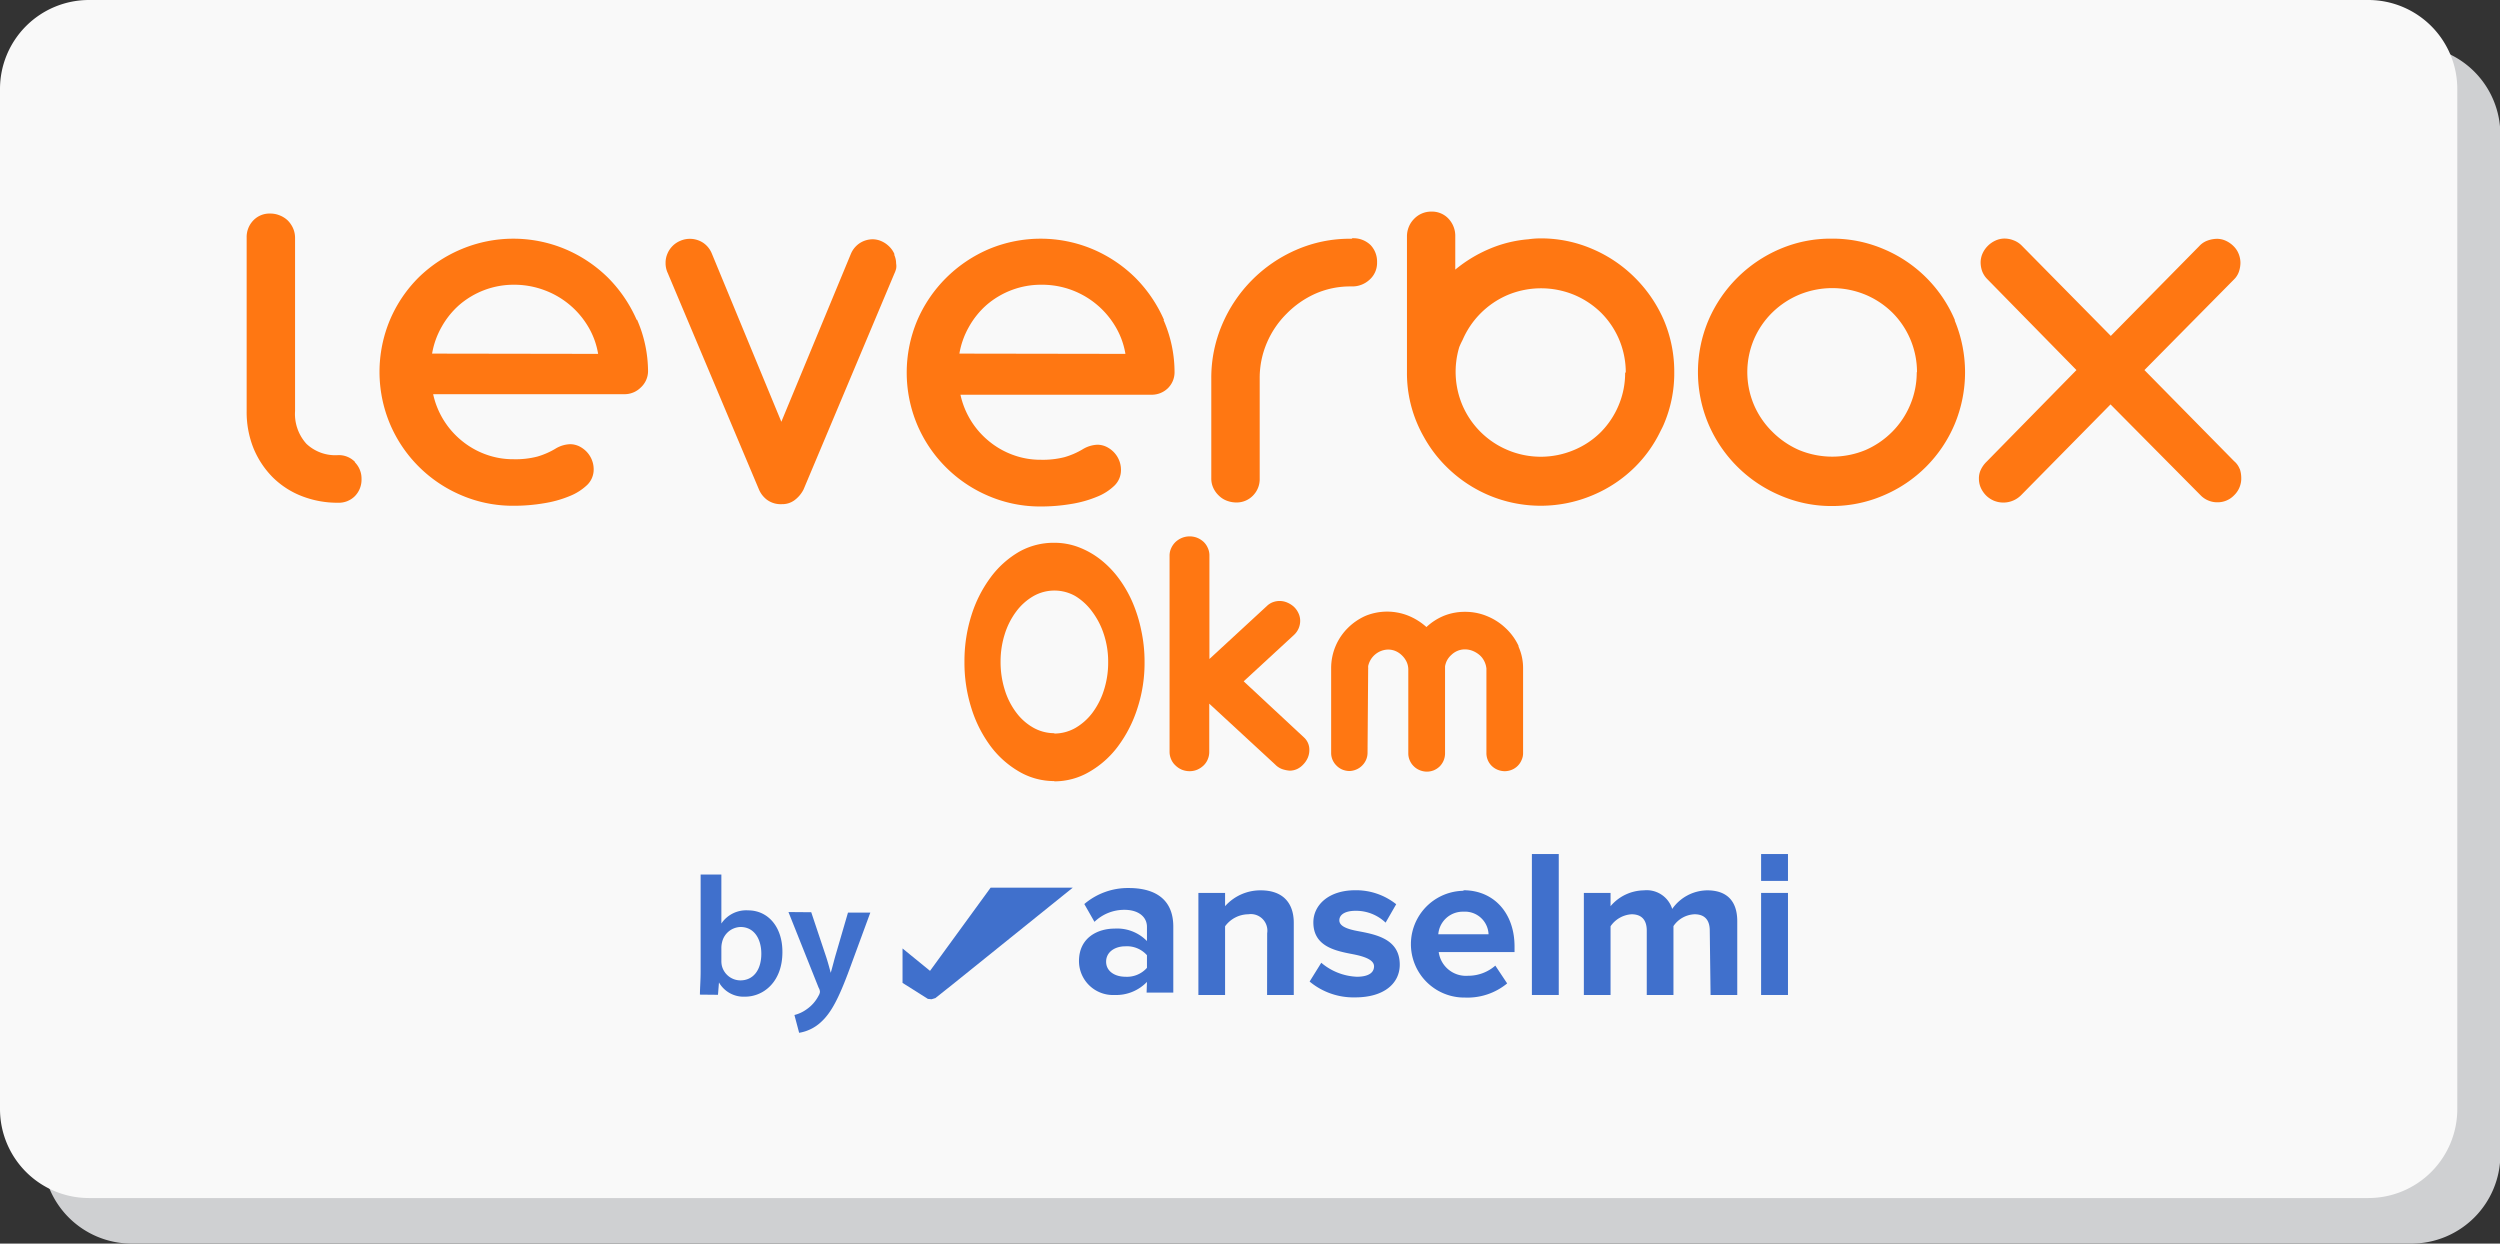 <svg xmlns="http://www.w3.org/2000/svg" xmlns:xlink="http://www.w3.org/1999/xlink" viewBox="0 0 280.96 139.76"><rect x="0" y="0" width="280.96" height="139.76" fill="#333333" stroke="none"/><defs><style>.cls-1{fill:none;}.cls-2{isolation:isolate;}.cls-3{mix-blend-mode:multiply;}.cls-4{clip-path:url(#clip-path);}.cls-5{fill:#cfd0d2;}.cls-6{fill:#f9f9f9;}.cls-7{fill:#4070cc;}.cls-8{fill:#ff7712;}</style><clipPath id="clip-path"><rect class="cls-1" x="4.8" y="5.12" width="276.16" height="134.64"/></clipPath></defs><title>Recurso 10</title><g class="cls-2"><g id="Capa_2" data-name="Capa 2"><g id="Capa_2-2" data-name="Capa 2"><g class="cls-3"><g class="cls-4"><path class="cls-5" d="M271,139.76H14.8a10,10,0,0,1-10-10V15.12a10,10,0,0,1,10-10H271a10,10,0,0,1,10,10V129.76a10,10,0,0,1-10,10"/></g></g><path class="cls-6" d="M266.16,134.64H10a10,10,0,0,1-10-10V10A10,10,0,0,1,10,0H266.16a10,10,0,0,1,10,10V124.64a10,10,0,0,1-10,10"/><rect class="cls-7" x="197.92" y="95.98" width="3.02" height="3.02"/><rect class="cls-7" x="197.92" y="100.35" width="3.02" height="11.47"/><path class="cls-7" d="M128.9,110.35a4.79,4.79,0,0,1-3.64,1.47,3.82,3.82,0,0,1-4-3.8c0-2.69,2.16-3.66,4-3.66a4.67,4.67,0,0,1,3.64,1.4v-1.59c0-1.16-1-1.92-2.52-1.92A4.82,4.82,0,0,0,123,103.6l-1.14-2a7.55,7.55,0,0,1,5-1.8c2.61,0,5,1,5,4.34v7.41h-3Zm0-3a3,3,0,0,0-2.43-1c-1.18,0-2.16.64-2.16,1.73s1,1.69,2.16,1.69a3,3,0,0,0,2.43-1Z"/><path class="cls-7" d="M142.41,104.88a1.86,1.86,0,0,0-2.12-2.13,3.27,3.27,0,0,0-2.61,1.35v7.72h-3V100.35h3v1.49a5.3,5.3,0,0,1,4-1.78c2.51,0,3.72,1.43,3.72,3.66v8.1h-3Z"/><path class="cls-7" d="M148.49,108.2a6.58,6.58,0,0,0,4,1.57c1.31,0,1.93-.46,1.93-1.17s-1-1.09-2.31-1.35c-2-.38-4.51-.86-4.51-3.59,0-1.92,1.69-3.61,4.7-3.61a7.23,7.23,0,0,1,4.61,1.57l-1.19,2.07a4.81,4.81,0,0,0-3.39-1.33c-1.1,0-1.81.4-1.81,1.07s.9,1,2.19,1.23c2,.38,4.6.9,4.6,3.75,0,2.12-1.78,3.68-5,3.68a7.69,7.69,0,0,1-5.13-1.78Z"/><path class="cls-7" d="M164.47,100.05c3.42,0,5.74,2.57,5.74,6.32V107h-8.52a3.09,3.09,0,0,0,3.3,2.66,4.63,4.63,0,0,0,3.06-1.14l1.33,2a7,7,0,0,1-4.72,1.59,6,6,0,1,1-.19-12M161.64,105h5.65a2.65,2.65,0,0,0-2.82-2.54,2.76,2.76,0,0,0-2.83,2.54"/><rect class="cls-7" x="172.16" y="95.98" width="3.02" height="15.84"/><path class="cls-7" d="M192.15,104.58c0-1.07-.47-1.83-1.71-1.83a3,3,0,0,0-2.37,1.33v7.74h-3v-7.24c0-1.07-.47-1.83-1.71-1.83A3.08,3.08,0,0,0,181,104.1v7.72h-3V100.35h3v1.49a5,5,0,0,1,3.75-1.78,3,3,0,0,1,3.18,2.09,4.86,4.86,0,0,1,3.94-2.09c2.12,0,3.37,1.12,3.37,3.47v8.29h-3Z"/><polygon class="cls-7" points="111.33 99.76 104.52 109.11 101.43 106.59 101.43 110.46 104.28 112.26 104.69 112.3 105.12 112.17 107.06 110.63 120.56 99.76 111.33 99.76"/><path class="cls-7" d="M78.66,111.78c0-.63.08-1.65.08-2.61V98.28h2.33v5.51h0a3.36,3.36,0,0,1,3-1.48c2.26,0,3.88,1.88,3.86,4.7,0,3.32-2.11,5-4.2,5a3.19,3.19,0,0,1-2.93-1.6h0l-.11,1.39ZM81.07,108a2.44,2.44,0,0,0,.06.55,2.16,2.16,0,0,0,2.07,1.63c1.47,0,2.36-1.18,2.36-3,0-1.63-.78-3-2.34-3a2.19,2.19,0,0,0-2.07,1.71,2.66,2.66,0,0,0-.08.61Z"/><path class="cls-7" d="M91.17,102.52l1.67,5c.19.57.38,1.28.52,1.81h0c.16-.53.33-1.22.5-1.83l1.44-4.94h2.51l-2.32,6.31c-1.27,3.46-2.13,5-3.23,6a4.71,4.71,0,0,1-2.45,1.2l-.53-2a4,4,0,0,0,1.37-.64A4.15,4.15,0,0,0,92,111.89a1,1,0,0,0,.15-.42A1,1,0,0,0,92,111l-3.39-8.5Z"/><path class="cls-8" d="M39.87,51.94a2.6,2.6,0,0,1,.76,1.89,2.65,2.65,0,0,1-.74,1.92,2.55,2.55,0,0,1-1.9.75,11,11,0,0,1-4.06-.74,9.52,9.52,0,0,1-3.26-2.1A10.06,10.06,0,0,1,28.5,50.4a10.91,10.91,0,0,1-.78-4.2V26.7a2.68,2.68,0,0,1,.77-1.95A2.51,2.51,0,0,1,30.36,24a2.74,2.74,0,0,1,1.06.2,2.79,2.79,0,0,1,.9.56,2.89,2.89,0,0,1,.61.88,2.66,2.66,0,0,1,.23,1.09V46.2a5,5,0,0,0,1.28,3.68A4.73,4.73,0,0,0,38,51.15a2.52,2.52,0,0,1,1.92.79m31.68-16a14.6,14.6,0,0,1,1.23,5.8A2.51,2.51,0,0,1,72,43.56a2.57,2.57,0,0,1-1.9.74H48.68a9.3,9.3,0,0,0,3.2,5.22,9.19,9.19,0,0,0,2.69,1.54,8.92,8.92,0,0,0,3.15.55,9.78,9.78,0,0,0,2.64-.29,8.62,8.62,0,0,0,2.09-.91,3.38,3.38,0,0,1,1.63-.49,2.39,2.39,0,0,1,1,.23,3,3,0,0,1,.85.62,2.87,2.87,0,0,1,.79,2A2.42,2.42,0,0,1,66,54.49a6.14,6.14,0,0,1-2,1.27,12.62,12.62,0,0,1-2.88.8,20.1,20.1,0,0,1-3.43.28,14.69,14.69,0,0,1-5.86-1.19,15.08,15.08,0,0,1-8-8,15.12,15.12,0,0,1,0-11.71,15,15,0,0,1,3.23-4.77A15.38,15.38,0,0,1,51.86,28a15.08,15.08,0,0,1,11.67,0,15.34,15.34,0,0,1,4.78,3.19,15.52,15.52,0,0,1,3.24,4.75m-4.33,3.83a8.79,8.79,0,0,0-1.13-3.08,9.56,9.56,0,0,0-4.91-4.08A9.67,9.67,0,0,0,57.81,32a9.35,9.35,0,0,0-3.38.6,9.48,9.48,0,0,0-2.8,1.66,9.36,9.36,0,0,0-2,2.48,9.18,9.18,0,0,0-1.07,3Zm33.31-11.19a2.66,2.66,0,0,0-.58-.86,2.89,2.89,0,0,0-.86-.6,2.51,2.51,0,0,0-1-.23,2.72,2.72,0,0,0-1.46.43,2.68,2.68,0,0,0-1,1.2L87.81,47.4,80,28.5a2.66,2.66,0,0,0-1-1.23,2.72,2.72,0,0,0-2.56-.2A2.68,2.68,0,0,0,75,28.53a2.56,2.56,0,0,0-.2,1,2.64,2.64,0,0,0,.25,1.17L85.29,55a2.83,2.83,0,0,0,.91,1.17,2.61,2.61,0,0,0,1.67.49,2.3,2.3,0,0,0,1.44-.46,3.43,3.43,0,0,0,1-1.2l10.2-24.25a3,3,0,0,0,.2-.55,1.61,1.61,0,0,0,0-.58,2.43,2.43,0,0,0-.22-1m30.28,7.36a14.6,14.6,0,0,1,1.23,5.8,2.51,2.51,0,0,1-.74,1.84,2.59,2.59,0,0,1-1.9.74H107.94a9.3,9.3,0,0,0,3.2,5.22,9.19,9.19,0,0,0,2.69,1.54,8.92,8.92,0,0,0,3.15.55,9.83,9.83,0,0,0,2.64-.29,8.62,8.62,0,0,0,2.09-.91,3.41,3.41,0,0,1,1.63-.49,2.39,2.39,0,0,1,1,.23,3,3,0,0,1,.85.62,2.87,2.87,0,0,1,.79,2,2.42,2.42,0,0,1-.73,1.74,6,6,0,0,1-2,1.27,12.77,12.77,0,0,1-2.88.8,20.1,20.1,0,0,1-3.43.28,14.69,14.69,0,0,1-5.86-1.19,15.08,15.08,0,0,1-8-8,15.12,15.12,0,0,1,0-11.71,15.18,15.18,0,0,1,3.23-4.77A15.38,15.38,0,0,1,111.12,28a15.08,15.08,0,0,1,11.67,0,15.34,15.34,0,0,1,4.78,3.19,15.52,15.52,0,0,1,3.24,4.75m-4.33,3.83a8.79,8.79,0,0,0-1.13-3.08A9.57,9.57,0,0,0,117.07,32a9.35,9.35,0,0,0-3.38.6,9.48,9.48,0,0,0-2.8,1.66,9.36,9.36,0,0,0-2,2.48,9.18,9.18,0,0,0-1.07,3Zm25.45-12.94h-.16a15,15,0,0,0-6.07,1.24,15.92,15.92,0,0,0-8.34,8.38,15.2,15.2,0,0,0-1.23,6.09V53.76a2.44,2.44,0,0,0,.23,1.08,2.78,2.78,0,0,0,.62.86,2.52,2.52,0,0,0,.89.57,3,3,0,0,0,1.07.2,2.54,2.54,0,0,0,1.87-.77,2.63,2.63,0,0,0,.76-1.94V42.52a10,10,0,0,1,.81-4,10.29,10.29,0,0,1,2.22-3.27A10.56,10.56,0,0,1,147.84,33a9.67,9.67,0,0,1,3.93-.81h.16a2.84,2.84,0,0,0,2-.77,2.51,2.51,0,0,0,.83-1.94,2.7,2.7,0,0,0-.72-1.93,2.75,2.75,0,0,0-2.1-.77M219.67,36a15.16,15.16,0,0,1,0,11.68,15,15,0,0,1-8,8,14.63,14.63,0,0,1-5.87,1.19A14.47,14.47,0,0,1,200,55.65a15.16,15.16,0,0,1-8-8A15,15,0,0,1,192,36a15.24,15.24,0,0,1,8-8,14.47,14.47,0,0,1,5.83-1.18A14.62,14.62,0,0,1,211.71,28a15,15,0,0,1,8,8m-4.27,5.84a9.46,9.46,0,0,0-2.77-6.71,9.63,9.63,0,0,0-3-2,9.75,9.75,0,0,0-7.5,0,9.7,9.7,0,0,0-3,2,9.45,9.45,0,0,0-2.05,3,9.45,9.45,0,0,0,0,7.38,9.49,9.49,0,0,0,2.05,3,9.75,9.75,0,0,0,3,2.06,9.75,9.75,0,0,0,7.5,0,9.68,9.68,0,0,0,3-2.06,9.44,9.44,0,0,0,2-3,9.32,9.32,0,0,0,.74-3.69M251.7,52.7a2.12,2.12,0,0,0-.62-.87L241,41.59l10.05-10.17a2.26,2.26,0,0,0,.57-.89,3.21,3.21,0,0,0,.17-1,2.75,2.75,0,0,0-.2-1,2.49,2.49,0,0,0-.57-.86,3,3,0,0,0-.85-.6,2.36,2.36,0,0,0-1-.23,3.22,3.22,0,0,0-1.09.2,2.33,2.33,0,0,0-.93.63l-9.93,10.08-10-10.14a2.53,2.53,0,0,0-.92-.6,2.79,2.79,0,0,0-1.05-.2,2.47,2.47,0,0,0-1,.23,2.92,2.92,0,0,0-1.45,1.46,2.54,2.54,0,0,0-.21,1,3,3,0,0,0,.18,1,2.56,2.56,0,0,0,.59.89l10,10.2L223.23,51.92a3.06,3.06,0,0,0-.64.92,2.26,2.26,0,0,0-.19,1,2.5,2.5,0,0,0,.22,1,3,3,0,0,0,.58.84,2.83,2.83,0,0,0,.88.59,2.81,2.81,0,0,0,3.06-.62l10.05-10.2,10.11,10.2a2.61,2.61,0,0,0,1.91.8,2.56,2.56,0,0,0,1.87-.79,2.62,2.62,0,0,0,.8-2,3.1,3.1,0,0,0-.18-1M187,36a14.85,14.85,0,0,1,1.16,5.84A14.56,14.56,0,0,1,187,47.65c-.12.3-.27.57-.41.85a14.54,14.54,0,0,1-2.8,3.94A14.91,14.91,0,0,1,179,55.65a15,15,0,0,1-11.7,0,15.14,15.14,0,0,1-4.76-3.21A14.7,14.7,0,0,1,160,49.07a14.22,14.22,0,0,1-.7-1.41,14.39,14.39,0,0,1-1.18-5.82V26.58a2.82,2.82,0,0,1,.21-1.09,2.71,2.71,0,0,1,.59-.89,2.65,2.65,0,0,1,1.94-.82,2.54,2.54,0,0,1,1.94.81,2.82,2.82,0,0,1,.75,2V30.3A15.45,15.45,0,0,1,167.32,28a14.07,14.07,0,0,1,4.44-1.11,9.86,9.86,0,0,1,1.44-.1A14.58,14.58,0,0,1,179,28a15.13,15.13,0,0,1,4.76,3.23A15.3,15.3,0,0,1,187,36m-4.29,5.86a9.46,9.46,0,0,0-2.77-6.71,9.63,9.63,0,0,0-3-2,9.75,9.75,0,0,0-7.5,0,9.65,9.65,0,0,0-5.07,5.06A8.89,8.89,0,0,0,164,39a9.64,9.64,0,0,0,.34,6.51,9.53,9.53,0,0,0,5.08,5.06,9.58,9.58,0,0,0,7.48,0,9.33,9.33,0,0,0,3-2,9.47,9.47,0,0,0,2-3,9.32,9.32,0,0,0,.74-3.69"/><path class="cls-8" d="M170.68,72.63a6.38,6.38,0,0,0-1.43-2,6.7,6.7,0,0,0-2.09-1.37,6.33,6.33,0,0,0-2.52-.5,6.26,6.26,0,0,0-2.38.45,6.47,6.47,0,0,0-1.95,1.26,7,7,0,0,0-2-1.26,6.41,6.41,0,0,0-4.84,0,6.6,6.6,0,0,0-2,1.37,6.35,6.35,0,0,0-1.87,4.52v9.5a1.94,1.94,0,0,0,.16.8,2,2,0,0,0,.45.65,2,2,0,0,0,.65.44,2.21,2.21,0,0,0,.81.16,2.1,2.1,0,0,0,1.85-1.25,1.94,1.94,0,0,0,.17-.8l.07-9.41a.81.81,0,0,0,0-.16l0-.17A2.35,2.35,0,0,1,156,73a2.17,2.17,0,0,1,.84.17,2.34,2.34,0,0,1,.71.48,2.47,2.47,0,0,1,.51.69,2.09,2.09,0,0,1,.21.85v.11l0,.08v9.29a1.94,1.94,0,0,0,.17.8,2,2,0,0,0,.45.65,2.05,2.05,0,0,0,.67.44,2.15,2.15,0,0,0,.8.16,2.11,2.11,0,0,0,.8-.16,2.2,2.2,0,0,0,.65-.44,2.07,2.07,0,0,0,.59-1.45V74.88a2.47,2.47,0,0,1,.19-.6,2.25,2.25,0,0,1,.51-.67,2.31,2.31,0,0,1,.69-.46,2.14,2.14,0,0,1,.84-.17,2.38,2.38,0,0,1,.88.17,2.81,2.81,0,0,1,.76.46,2.19,2.19,0,0,1,.53.68,2.32,2.32,0,0,1,.25.85v9.48a2,2,0,0,0,.59,1.45,2.05,2.05,0,0,0,.67.44,2.17,2.17,0,0,0,.81.16,2.09,2.09,0,0,0,.78-.16,2,2,0,0,0,1.1-1.09,1.8,1.8,0,0,0,.17-.8v-9.5a5.86,5.86,0,0,0-.53-2.49"/><path class="cls-8" d="M135.9,79.08v5.39a2.11,2.11,0,0,1-.17.87,2,2,0,0,1-.47.69,2.44,2.44,0,0,1-.71.47,2.22,2.22,0,0,1-.85.17,2.38,2.38,0,0,1-.88-.17,2.31,2.31,0,0,1-.71-.47,2,2,0,0,1-.49-.69,2.12,2.12,0,0,1-.18-.87v-22a2,2,0,0,1,.18-.86,2.32,2.32,0,0,1,.49-.7,2.46,2.46,0,0,1,.72-.46,2.31,2.31,0,0,1,1.74,0,2.41,2.41,0,0,1,.71.46,2.1,2.1,0,0,1,.47.7,2,2,0,0,1,.17.86l0,11.59,6.44-5.94a2,2,0,0,1,.68-.44,2.23,2.23,0,0,1,.77-.14,2.18,2.18,0,0,1,.86.18,2.67,2.67,0,0,1,.75.48,2.35,2.35,0,0,1,.51.72,2,2,0,0,1,.19.85,2.14,2.14,0,0,1-.18.86,2.18,2.18,0,0,1-.52.73l-5.65,5.21,6.77,6.3a1.86,1.86,0,0,1,.61,1.42,2.2,2.2,0,0,1-.18.88,2.6,2.6,0,0,1-.49.73,2.32,2.32,0,0,1-.69.52,2,2,0,0,1-.84.19,3.37,3.37,0,0,1-.87-.18,2.08,2.08,0,0,1-.77-.51Z"/><path class="cls-8" d="M118.49,87.78a7.78,7.78,0,0,1-3.95-1.06,10.67,10.67,0,0,1-3.22-2.87,14.21,14.21,0,0,1-2.15-4.26,16.9,16.9,0,0,1-.78-5.2,17.1,17.1,0,0,1,.78-5.23,14.29,14.29,0,0,1,2.16-4.27A10.58,10.58,0,0,1,114.55,62a7.9,7.9,0,0,1,3.94-1,7.66,7.66,0,0,1,2.69.48,9.39,9.39,0,0,1,2.43,1.35,11,11,0,0,1,2.06,2.09,13.56,13.56,0,0,1,1.59,2.73,16.17,16.17,0,0,1,1,3.2,16.63,16.63,0,0,1,.37,3.57,16.33,16.33,0,0,1-.81,5.2,14.5,14.5,0,0,1-2.18,4.26,10.59,10.59,0,0,1-3.23,2.87,7.74,7.74,0,0,1-3.94,1.06m0-5.37a4.82,4.82,0,0,0,2.37-.62,6.44,6.44,0,0,0,1.92-1.7,8.51,8.51,0,0,0,1.3-2.55,10.09,10.09,0,0,0,.48-3.15,9.81,9.81,0,0,0-.48-3.12,8.69,8.69,0,0,0-1.3-2.54A6.65,6.65,0,0,0,120.87,67a4.77,4.77,0,0,0-4.74,0,6.4,6.4,0,0,0-1.92,1.72,8.44,8.44,0,0,0-1.29,2.54,10.1,10.1,0,0,0-.47,3.12,10.39,10.39,0,0,0,.47,3.15,8.26,8.26,0,0,0,1.29,2.55,6.2,6.2,0,0,0,1.92,1.7,4.82,4.82,0,0,0,2.37.62"/></g></g></g></svg>